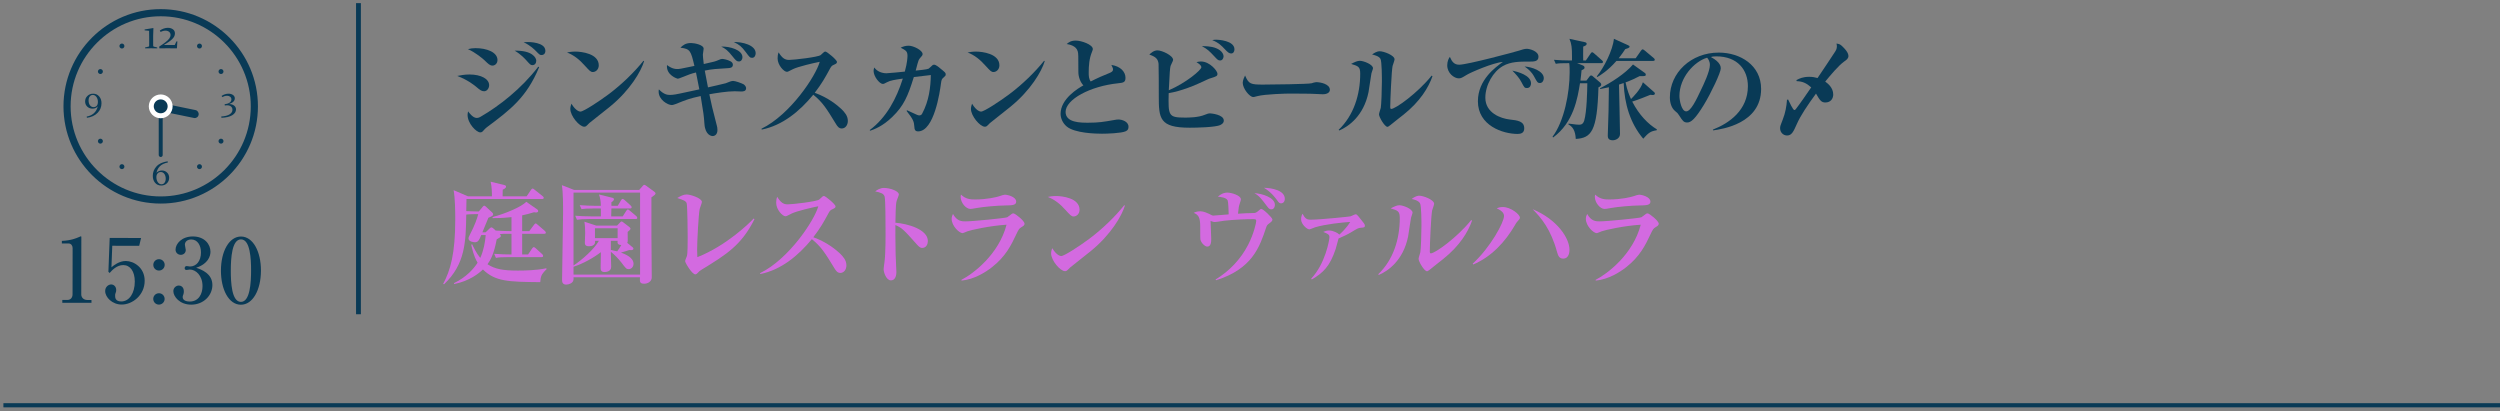 <?xml version="1.0" encoding="UTF-8"?>
<svg id="_レイヤー_2" data-name="レイヤー_2" xmlns="http://www.w3.org/2000/svg" xmlns:xlink="http://www.w3.org/1999/xlink" viewBox="0 0 450 74">
  <rect x="0" y="0" width="450" height="74" fill="#808080" stroke="none"/>
  <defs>
    <style>
      .cls-1, .cls-2, .cls-3 {
        fill: none;
      }

      .cls-4 {
        fill: #d36ae0;
      }

      .cls-5 {
        fill: #093a56;
      }

      .cls-6 {
        fill: #fff;
      }

      .cls-2 {
        stroke-width: .87px;
      }

      .cls-2, .cls-3 {
        stroke: #093a56;
        stroke-miterlimit: 10;
      }

      .cls-3 {
        stroke-width: .75px;
      }

      .cls-7 {
        clip-path: url(#clippath);
      }
    </style>
    <clipPath id="clippath">
      <rect class="cls-1" width="450" height="74"/>
    </clipPath>
  </defs>
  <g id="_レイヤー_7" data-name="レイヤー_7">
    <g class="cls-7">
      <g>
        <g>
          <g>
            <line class="cls-3" x1=".614" y1="72.948" x2="450.614" y2="72.948"/>
            <line class="cls-2" x1="64.523" y1=".564" x2="64.523" y2="56.564"/>
          </g>
          <g>
            <g>
              <path class="cls-5" d="M11.217,53.989h.928c.497.002.913-.35.914-1.006l.012-8.34c0-.384-.254-.817-.703-.817l-1.233-.002v-.464c1.666-.062,2.691-.524,2.915-.62.064-.032.464-.207.496-.207.08,0,.096.063.096.16l-.015,10.324c0,.479.383.978,1.071.979h.768s0,.513,0,.513l-5.25-.008v-.512Z"/>
              <path class="cls-5" d="M20.208,44.237l-.149,3.874c.384-.319,1.378-1.135,2.594-1.133,1.409.002,3.392,1.174,3.389,3.559-.004,2.608-2.215,4.286-4.136,4.283-1.697-.003-2.975-1.301-2.974-2.438.001-.736.578-1.184,1.09-1.183.4,0,.896.321.895,1.01,0,.208-.033.352-.113.544-.064.145-.08.192-.081.496,0,.353.063,1.009,1.103,1.011,1.473.002,2.435-1.534,2.438-3.566.003-1.857-.828-2.979-2.077-2.98-1.168-.002-2.034.941-2.451,1.422l-.224-.209.233-6.098,5.65.008-.339,1.407-4.85-.007Z"/>
              <path class="cls-5" d="M29.634,53.807c0,.561-.466,1.023-1.026,1.023-.576,0-1.023-.466-1.023-1.026,0-.576.465-1.023,1.026-1.022.56,0,1.024.449,1.023,1.025ZM29.643,47.677c0,.576-.466,1.023-1.026,1.023-.576,0-1.023-.45-1.023-1.026,0-.576.465-1.023,1.026-1.022.56,0,1.024.449,1.023,1.025Z"/>
              <path class="cls-5" d="M38.231,51.307c-.003,1.856-1.574,3.535-3.815,3.531-2.064-.003-3.215-1.445-3.214-2.438,0-.561.466-1.008.994-1.007.336,0,.896.241.895,1.042,0,.208-.017.4-.097.592-.064.145-.113.288-.113.433,0,.672.784.817,1.264.818,1.617.002,2.307-1.374,2.309-2.767.003-1.937-1.228-2.995-2.285-2.996-.08,0-.48.079-.576.079-.208,0-.352-.081-.352-.321,0-.208.128-.383.369-.383.08,0,.496.081.576.081,1.12.002,1.986-.941,1.989-2.526.002-1.297-.637-2.338-1.742-2.34-.72,0-1.153.415-1.154.943,0,.145.159.801.159.944,0,.576-.449.88-.897.879-.48,0-.944-.369-.943-.93.001-1.057,1.108-2.383,3.125-2.38,2.097.003,3.167,1.412,3.165,2.757,0,.801-.451,2.193-2.581,2.878.912.306,2.928,1.028,2.925,3.109Z"/>
              <path class="cls-5" d="M46.971,48.71c-.005,3.49-1.481,6.145-3.61,6.141-2.193-.003-3.597-2.741-3.592-6.151.005-3.505,1.497-6.128,3.61-6.125,2.177.004,3.598,2.727,3.593,6.136ZM41.545,48.702c-.003,2.129.152,5.635,1.817,5.637,1.633.003,1.83-3.391,1.833-5.632.003-2.097-.151-5.618-1.816-5.621-1.648-.002-1.83,3.408-1.833,5.616Z"/>
            </g>
            <g>
              <g>
                <path id="circle5159" class="cls-5" d="M28.927,2c-9.464,0-17.143,7.678-17.143,17.143s7.679,17.143,17.143,17.143,17.143-7.679,17.143-17.143S38.391,2,28.927,2h0ZM28.927,2.572c9.156,0,16.571,7.416,16.571,16.571s-7.416,16.571-16.571,16.571-16.571-7.416-16.571-16.571S19.771,2.572,28.927,2.572h0Z"/>
                <path class="cls-5" d="M28.927,36.643c-9.649,0-17.5-7.851-17.5-17.5S19.277,1.643,28.927,1.643s17.5,7.851,17.5,17.5-7.851,17.5-17.5,17.5ZM12.712,19.143c0,8.941,7.274,16.214,16.214,16.214,8.941,0,16.214-7.274,16.214-16.214S37.867,2.929,28.927,2.929,12.712,10.203,12.712,19.143Z"/>
              </g>
              <path id="path6132" class="cls-5" d="M40.437,18.766c.367-.039.661-.134.883-.286.221-.152.332-.349.332-.591,0-.193-.073-.35-.218-.471-.144-.121-.326-.181-.548-.181-.289,0-.581.077-.877.231l-.126-.203c.406-.267.823-.4,1.252-.4.318,0,.585.077.803.231.217.152.326.352.326.6,0,.455-.336.796-1.009,1.021v.012c.386.014.686.112.901.292.217.18.326.402.326.664,0,.424-.226.776-.677,1.055-.451.279-1.101.433-1.95.461l-.034-.228c.675-.045,1.179-.176,1.513-.394.336-.215.504-.485.504-.809,0-.254-.087-.454-.261-.6-.174-.146-.416-.218-.726-.218-.121,0-.252.012-.394.037l-.022-.225h0Z"/>
              <path id="path6138" class="cls-5" d="M30.209,29.248c-.634.127-1.108.351-1.424.671-.316.318-.52.71-.612,1.175l.006.003c.248-.271.57-.406.966-.406.367,0,.676.123.926.369.252.246.378.559.378.938,0,.402-.137.735-.412,1-.275.265-.616.397-1.024.397-.451,0-.816-.163-1.095-.489-.279-.326-.418-.746-.418-1.261,0-.632.217-1.19.652-1.676.435-.486,1.106-.799,2.015-.938l.043.218h0ZM29.831,32.177c0-.359-.083-.65-.249-.874-.166-.226-.378-.338-.637-.338-.236,0-.428.084-.575.252-.148.166-.221.393-.221.68,0,.351.086.651.258.901.172.25.392.375.658.375.232,0,.417-.095.557-.286.139-.193.209-.43.209-.711h0Z"/>
              <path id="path6144" class="cls-5" d="M15.604,20.984c.515-.092.941-.288,1.28-.588.34-.299.58-.715.72-1.246l-.006-.003c-.24.273-.552.409-.935.409s-.703-.122-.96-.366c-.254-.246-.381-.558-.381-.935,0-.394.139-.724.418-.991.279-.267.62-.4,1.024-.4.441,0,.802.161,1.083.483.283.32.425.73.425,1.23,0,.687-.24,1.27-.72,1.75-.478.48-1.113.771-1.904.874l-.043-.218h0ZM15.945,18.071c0,.365.083.658.249.88.166.221.378.332.637.332.256,0,.452-.082.588-.246.135-.166.203-.397.203-.692,0-.359-.089-.658-.268-.898-.178-.24-.393-.36-.643-.36-.221,0-.405.089-.551.268-.144.176-.215.415-.215.717Z"/>
              <path id="path6150" class="cls-5" d="M30.215,5.008c-.486,0-.971.164-1.454.492l.147.256c.3-.16.597-.24.892-.24.251,0,.463.07.636.209.173.14.26.328.26.566,0,.116-.019.227-.058.333-.039.106-.096.211-.171.314-.072.101-.163.203-.271.306-.109.103-.234.212-.376.326-.142.116-.31.242-.504.376-.194.134-.412.28-.655.438l.027.318c.45-.008.942-.012,1.477-.012.576,0,1.128.004,1.656.012l.027-.027.078-1.245-.171.031-.302.64h-1.927l-.004-.019c.313-.186.591-.362.834-.527.243-.168.449-.333.617-.496.168-.163.296-.328.384-.496.088-.171.132-.354.132-.551,0-.315-.121-.561-.364-.737-.24-.178-.543-.268-.907-.268h0ZM27.582,5.047c-.52.093-1.039.178-1.559.256l.019.163.795.078c.01.401.015.861.015,1.38v.644c0,.256-.003.489-.008.698-.003.065-.037.106-.105.124l-.632.159.016.155c.476-.008.84-.012,1.093-.012s.619.004,1.097.012l-.012-.155-.617-.159c-.07-.018-.106-.065-.109-.14-.005-.209-.008-.485-.008-.826v-.946c0-.481.015-.947.047-1.4l-.035-.031h0Z"/>
              <path id="circle6181" class="cls-5" d="M21.722,7.902c.214-.123.487-.05.61.163.123.214.05.487-.163.61-.214.123-.487.05-.61-.163-.123-.214-.05-.487.163-.61Z"/>
              <path id="circle6183" class="cls-5" d="M17.685,12.653c.123-.214.396-.287.61-.163s.287.396.163.61c-.123.214-.396.287-.61.163-.214-.123-.287-.396-.163-.61Z"/>
              <path id="circle6187" class="cls-5" d="M17.685,25.633c-.123-.214-.05-.487.163-.61.214-.123.487-.05.61.163s.05.487-.163.61-.487.05-.61-.163Z"/>
              <path id="circle6189" class="cls-5" d="M21.722,30.385c-.214-.123-.287-.396-.163-.61.123-.214.396-.287.61-.163.214.123.287.396.163.61-.123.214-.396.287-.61.163Z"/>
              <path id="circle6193" class="cls-5" d="M36.131,30.385c-.214.123-.487.05-.61-.163-.123-.214-.05-.487.163-.61.214-.123.487-.05.61.163.123.214.05.487-.163.61Z"/>
              <path id="circle6195" class="cls-5" d="M40.168,25.633c-.123.214-.396.287-.61.163-.214-.123-.287-.396-.163-.61s.396-.287.61-.163c.214.123.287.396.163.61Z"/>
              <path id="circle6199" class="cls-5" d="M40.168,12.653c.123.214.05.487-.163.61s-.487.05-.61-.163c-.123-.214-.05-.487.163-.61s.487-.05.61.163Z"/>
              <path id="circle6201" class="cls-5" d="M36.131,7.902c.214.123.287.396.163.61s-.396.287-.61.163c-.214-.123-.287-.396-.163-.61s.396-.287.61-.163Z"/>
              <rect class="cls-5" x="28.57" y="18.976" width=".714" height="9.286" rx=".357" ry=".357"/>
              <path class="cls-5" d="M28.837,19.247h0c.073-.391.444-.647.824-.569l5.531,1.137c.38.078.632.462.559.853h0c-.073.391-.444.647-.824.569l-5.531-1.137c-.38-.078-.632-.462-.559-.853Z"/>
              <g id="g14448">
                <g id="circle6203">
                  <circle class="cls-6" cx="28.927" cy="19.143" r="2.143" transform="translate(-3.244 6.172) rotate(-11.536)"/>
                </g>
              </g>
              <g id="g14448-2" data-name="g14448">
                <g id="circle6203-2" data-name="circle6203">
                  <circle class="cls-5" cx="28.927" cy="19.143" r="1.25"/>
                </g>
              </g>
            </g>
          </g>
        </g>
        <g>
          <path class="cls-5" d="M87.146,16.427c-.48,0-.74-.22-1.501-.86-.18-.14-1.34-1.141-3.34-1.9.54-.1,1.3-.26,2.18-.26,2.121,0,3.561.8,3.561,1.94,0,.52-.38,1.08-.9,1.08ZM87.605,22.928c-.22.18-.36.32-.5.48-.28.32-.38.42-.66.42-.681,0-2.281-1.581-2.281-3.141,0-.26.04-.42.1-.64.14.2.84,1.18,1.521,1.18.26,0,.44-.04.8-.26,3.181-1.84,7.242-4.961,10.302-8.962l.16.08c-2.26,5.461-5.181,7.662-9.442,10.842ZM88.666,11.806c-.48,0-.74-.26-1.48-.98-.3-.28-1.62-1.4-2.96-1.98.5-.12.8-.18,1.38-.18,2.021,0,3.941.74,3.941,2.14,0,.66-.5,1-.88,1ZM95.847,11.726c-.34,0-.399-.08-1.12-.88-.16-.18-.94-1.06-2.08-1.72,3.141-.08,3.881,1.26,3.881,1.8,0,.46-.28.8-.681.8ZM97.467,9.906c-.3,0-.36-.06-1.04-.76-.18-.18-.98-1-2.181-1.541.26-.02.42-.04.76-.04.18,0,3.161,0,3.161,1.581,0,.48-.28.76-.7.76Z"/>
          <path class="cls-5" d="M106.719,12.966c-.4,0-.6-.22-1.44-1.14-.96-1.081-1.961-1.9-3.221-2.381.42-.08.86-.16,1.5-.16,1.12,0,4.221.36,4.221,2.48,0,.78-.6,1.2-1.06,1.2ZM109.78,19.208c-.58.48-3.601,2.841-3.721,2.96-.561.581-.621.64-.9.64-.86,0-2.501-1.92-2.501-3.201,0-.38.12-.7.2-.94.84,1.4,1.541,1.42,1.621,1.42.56,0,3.38-1.86,5.021-3.081,2.44-1.82,4.721-4.061,6.321-6.061l.12.06c-.54,1.82-2.521,5.241-6.161,8.202Z"/>
          <path class="cls-5" d="M133.381,16.467c-.18,0-.98-.04-1.16-.04-1.34,0-3.44.34-4.541.541.42,2.02.48,2.26,1.36,5.681.06.2.1.44.1.76,0,.74-.42,1.081-.88,1.081-.2,0-1.32-.16-1.46-2.181-.12-1.64-.16-1.86-.68-5.021-2.081.46-2.46.62-4.501,1.44-.46.18-.62.18-.7.18-.74,0-2.361-.96-2.361-2.401,0-.14,0-.24.04-.42.881.92,1.521,1,2.001,1,.62,0,1.36-.16,1.74-.24.56-.12,3.041-.66,3.541-.76-.08-.48-.5-2.601-.601-3.041-.9.22-1.14.32-2.761.96-.24.1-.4.16-.54.16-.04,0-2.101-.6-1.92-2.46.28.22.98.72,1.82.72.44,0,.52-.02,3.12-.561-.66-2.74-.74-3.061-2.521-3.28.44-.44.92-.84,1.9-.84.62,0,2.281.32,2.281,1.02,0,.16-.14.92-.14,1.061,0,.22.04.76.16,1.7,1.9-.42,2.101-.48,2.561-.68.44-.2.6-.24.76-.24.2,0,.92.12,1.48.42.26.14.44.34.44.62,0,.58-.561.6-.84.62-2,.12-2.88.16-4.221.44.1.48.5,2.601.58,3.021.5-.12,2.98-.66,3.181-.74.76-.3,1.02-.42,1.36-.42s1.42.36,1.86.6c.14.08.46.36.46.72,0,.58-.6.58-.92.58ZM133.001,11.066c-.4,0-.58-.22-1.1-.86-.94-1.2-1.36-1.46-2.081-1.82,1.561-.06,3.821.6,3.821,1.92,0,.42-.26.76-.64.76ZM135.382,10.406c-.38,0-.46-.1-1.141-1.021-.78-1.04-1.16-1.34-2.16-1.82,1.48-.04,3.94.52,3.94,2.021,0,.42-.22.82-.64.82Z"/>
          <path class="cls-5" d="M151.513,23.128c-.52,0-.8-.42-1.02-.78-1.74-2.84-2.4-3.921-4.101-5.301-2.46,2.981-5.521,5.521-9.282,6.282l-.04-.16c5.201-2.541,9.782-9.502,10.482-12.042-1.161.22-3.941.88-4.821,1.32-.841.44-.94.48-1.101.48-.5,0-1.66-1.18-1.66-2.42,0-.38.04-.74.18-1.081.641,1.041,1.141,1.36,1.881,1.36.8,0,5.261-.5,5.701-.88.1-.08.5-.48.6-.541.08-.06.141-.08.26-.08.24,0,2.061,1.48,2.061,1.86,0,.22-.1.3-.48.48-.38.16-.5.26-.7.6-1,1.84-1.521,2.781-2.821,4.481,2.42.86,4.081,2.24,4.841,2.96.54.54,1.12,1.18,1.12,2.101,0,.74-.44,1.36-1.101,1.36Z"/>
          <path class="cls-5" d="M169.869,13.926c-.38.32-.4.44-.5,1.141-.18,1.38-1.2,8.582-4.121,8.582-.601,0-.641-.44-.66-.8-.08-.96-.14-1.28-1.4-2.88l.08-.12c.3.14,1.58.74,1.84.84.24.08.28.08.36.08.32,0,.44-.16.521-.32,1.24-2.3,1.52-4.761,1.56-6.941-1.28.14-1.46.16-3.061.36-1.081,3.481-1.821,5.201-3.881,7.182-1.741,1.701-3.321,2.261-3.981,2.48l-.08-.12c3.021-2.24,4.821-5.661,5.961-9.262-1.4.2-2.241.32-2.861.66-.5.26-.56.3-.74.3-.58,0-1.66-1.34-1.66-2.34,0-.28.06-.44.14-.62.42.66,1.3,1.04,2.18,1.04.34,0,2.781-.24,3.301-.3.46-1.641.48-2.661.48-2.841,0-.82-.3-.98-1.221-1.46.44-.24.94-.36,1.44-.36.84,0,2.501.82,2.501,1.5,0,.2-.04.26-.5.78-.2.24-.28.5-.4.92-.06.2-.28,1.1-.34,1.28.479-.04,2.04-.2,2.32-.34.14-.08.62-.56.72-.64.08-.06.18-.08.28-.08.3,0,.82.42,1.141.7.84.68.94.76.94,1.04,0,.22-.08.3-.36.54Z"/>
          <path class="cls-5" d="M178.832,12.966c-.4,0-.6-.22-1.44-1.14-.96-1.081-1.96-1.9-3.221-2.381.42-.08.86-.16,1.5-.16,1.12,0,4.221.36,4.221,2.48,0,.78-.6,1.2-1.06,1.2ZM181.892,19.208c-.58.48-3.601,2.841-3.721,2.96-.56.581-.62.64-.9.64-.86,0-2.5-1.92-2.5-3.201,0-.38.12-.7.2-.94.84,1.4,1.54,1.42,1.62,1.42.561,0,3.381-1.86,5.021-3.081,2.44-1.82,4.721-4.061,6.321-6.061l.12.06c-.541,1.82-2.521,5.241-6.162,8.202Z"/>
          <path class="cls-5" d="M202.627,23.628c-.8.36-3.361.44-4.261.44-1.1,0-4.901-.08-6.361-1.3-.74-.62-1.1-1.52-1.1-2.28,0-2.701,3.161-4.601,4.101-5.121-.54-.56-.9-1.521-.9-2.38,0-3.101,0-3.341-.12-3.761-.28-1-1.52-1.22-1.98-1.3.36-.3.74-.62,1.64-.62,1,0,3.061.72,3.061,1.52,0,.08,0,.16-.16.54-.48,1.161-.58,2.441-.58,3.701,0,.58.02,1.14.36,1.6,1.181-.62,2.501-1.18,3.321-1.5.44-.18.7-.34.7-.66,0-.18-.08-.38-.3-.82,1.641.24,2.541,1.24,2.541,2.32,0,.84-.42.88-1.32.98-5.062.52-9.462,2.92-9.462,5.161,0,1.94,2.7,1.94,4.061,1.94,1.9,0,2.821-.16,4.641-.48.34-.06.58-.1.8-.1.64,0,1.82.36,1.82,1.3,0,.36-.08.62-.5.82Z"/>
          <path class="cls-5" d="M219.683,22.488c-.84.44-4.44.5-5.521.5-5.481,0-5.581-1.68-5.581-5.721,0-.72,0-5.441-.04-5.781-.1-.86-.48-1.26-1.661-1.66.26-.26.801-.76,1.461-.76.8,0,2.82.92,2.82,1.72,0,.18-.42.92-.46,1.08-.061.3-.1.5-.14,1.121-.04.52-.14,2.8-.18,3.261,3.141-1.34,5.861-3.661,5.861-4.141,0-.4-.6-.74-.88-.92.24-.06.46-.12.8-.12,1.62,0,2.98,1.72,2.98,2.2,0,.42-.18.48-1.12.78-.34.1-.5.16-.82.32-2.16,1.04-4.561,2.02-6.841,2.4-.08,4.041-.08,4.401,2.92,4.401.66,0,2.401,0,3.621-.52.36-.14.6-.24.9-.24.12,0,2.48.18,2.48,1.3,0,.46-.38.66-.601.78ZM219.623,10.886c-.36,0-.48-.14-1.061-.76-.88-.94-1.2-1.26-2.22-1.82.48,0,1.66,0,2.541.36,1.2.48,1.36,1.24,1.36,1.46,0,.26-.16.76-.62.76ZM221.623,9.625c-.34,0-.58-.14-1.22-.84-.5-.52-1.021-1.1-2.201-1.56.28-.06.4-.08.74-.08.3,0,3.261.14,3.261,1.74,0,.4-.22.74-.58.74Z"/>
          <path class="cls-5" d="M238.095,16.967c-.34,0-.84-.04-.92-.04-1.16-.08-3.821-.08-5.261-.08-.22,0-4.201.08-5.602.46-.54.14-.6.16-.72.16-.681,0-1.901-1.541-1.901-2.561,0-.46.3-1.081.42-1.32.66,1.56,1.02,1.64,3.261,1.64,1.24,0,8.241-.08,8.722-.24.14-.06.66-.2.8-.2.801,0,2.481.34,2.481,1.38,0,.5-.52.8-1.28.8Z"/>
          <path class="cls-5" d="M246.859,13.206c-.08.36-.42,2.821-.521,3.361-.88,4.341-3.641,6.221-5.261,6.921l-.12-.12c2.721-2.601,3.881-6.342,3.881-10.103,0-1.26-.34-1.36-1.641-1.76.7-.36,1.12-.56,1.581-.56.64,0,2.36.64,2.36,1.34,0,.16-.26.78-.28.92ZM252.62,20.648c-.38.3-2.021,1.58-2.34,1.86-.38.3-.46.32-.54.32-.5,0-1.52-1.76-1.52-2.24,0-.2.28-1,.32-1.18.1-.56.2-3.221.2-4.681,0-.7,0-3.701-.26-4.141-.28-.5-1.12-.68-1.5-.78.28-.2.8-.58,1.38-.58.7,0,2.661.72,2.661,1.46,0,.2-.32,1.021-.36,1.2-.18.86-.42,6.182-.42,7.422,0,.16.04.3.18.3.76,0,4.761-2.86,7.281-6.001l.141.12c-.7,2-2.201,4.521-5.222,6.921Z"/>
          <path class="cls-5" d="M275.283,11.086c-1.681,0-3.321-.02-4.761.8-1.74.98-3.161,3.401-3.161,5.702,0,2.76,2.801,3.741,4.381,3.92,1.42.16,2.621.3,2.621,1.601,0,.82-.6,1-1.18,1-2.681,0-7.162-1.5-7.162-5.881,0-3.901,3.221-6.162,4.501-7.082-1.74.12-5.821,1.9-6.501,2.32-.82.5-1.04.64-1.44.64-.82,0-2.08-.92-2.08-2.36,0-.72.3-1.34.48-1.5.38.9.8,1.4,1.68,1.4,1.46,0,10.183-2.341,10.782-2.541.58-.18.92-.32,1.4-.32s2.081.4,2.081,1.42c0,.88-.82.88-1.64.88ZM274.843,15.847c-.42,0-.48-.1-.98-1.06-.42-.8-.92-1.32-1.64-2.081.98.22,3.36.84,3.36,2.301,0,.3-.14.84-.74.84ZM277.184,14.947c-.4,0-.5-.16-.98-1.061-.54-1.02-1.12-1.44-1.78-1.92,1.26.08,3.461.8,3.461,2.121,0,.44-.28.86-.7.86Z"/>
          <path class="cls-5" d="M288.239,11.366h-4.36l1,.4c.18.08.34.18.34.4s-.14.3-.54.48c-.06.64-.1,1.101-.2,1.86h1.081l.54-.72c.1-.14.18-.2.32-.2.101,0,.2.06.28.14l1.36,1.16c.06.06.16.18.16.32,0,.24-.14.34-.5.52-.22,7.962-1.301,9.102-4.081,9.282-.08-1.541-.58-2.221-1.34-2.621l.06-.14c1.38.18,1.561.2,1.86.2.32,0,.72-.04.94-.74.479-1.64.54-5.421.56-6.721h-1.32c-.439,2.7-1.14,7.042-4.841,9.762l-.1-.14c2.1-2.781,3.08-7.882,3.08-11.623,0-.46,0-1.2-.08-1.621-1.46,0-1.84.02-2.42.12l-.32-.72c.94.08,1.9.12,2.841.12h.4v-.78c0-1.46-.06-2.18-.46-3.121l2.741.6c.18.04.36.1.36.3,0,.24-.22.36-.621.5-.02,1.16-.02,1.78,0,2.5h.48l.84-1.24c.12-.18.2-.24.3-.24s.14.04.36.22l1.381,1.22c.14.12.2.2.2.3,0,.2-.18.22-.3.22ZM297.542,10.966h-6.582c-1.56,1.78-2.92,2.601-3.44,2.9l-.1-.12c1.3-1.561,2.901-4.761,3.081-6.762l2.521,1.14c.22.1.3.16.3.28,0,.22-.439.34-.78.44-.26.42-.56.84-1.18,1.641h3.061l.94-1.34c.14-.2.22-.26.32-.26s.22.08.38.22l1.6,1.34c.12.1.2.2.2.3,0,.2-.2.22-.32.22ZM298.202,23.448c-1.1.16-1.5.48-2.42,1.521-2.36-2.801-3.381-6.281-3.521-10.022-.38.12-.46.16-.841.28.021,1.4.181,7.602.181,8.882,0,.78-.761,1.141-1.301,1.141-.9,0-.9-.581-.9-.86,0-.38.12-3.821.14-4.521l.06-4.161c-.82.18-1.12.24-1.56.32l-.04-.14c1.92-.96,4.561-2.641,5.941-4.281l2.101,1.5c.12.08.2.18.2.3,0,.28-.06.32-1.12.3-.7.36-1.42.72-2.521,1.12.3,1.46.72,2.44.98,3,.3-.3,1.76-1.72,2.14-3.021l1.98,1.74c.1.08.18.16.18.28,0,.26-.28.28-.42.28-.18,0-.28-.02-.4-.04-.84.34-2.101.86-3.261,1.22,1.26,2.441,2.881,4.061,4.441,5.001l-.04.16Z"/>
          <path class="cls-5" d="M308.359,23.468l-.04-.14c2.94-1.141,6.302-3.501,6.302-7.822,0-2.901-1.821-5.361-5.702-5.361-.56,0-.72.04-.96.12,1.78.94,1.78,1.8,1.78,2.061,0,.72-1.741,4.421-3.041,6.542-1.541,2.521-2.301,3.181-3.001,3.181-.64,0-.82-.3-1.44-1.26-.26-.4-.28-.42-.78-.84-.62-.52-.9-1.48-.9-2.42,0-4.421,3.801-8.062,8.802-8.062,3.86,0,7.621,2.261,7.621,6.542,0,6.241-7.041,7.242-8.642,7.461ZM307.279,10.386c-2.301.68-4.981,3.561-4.981,6.881,0,.82.38,2.781,1.221,2.781.82,0,1.8-2.041,2.62-3.781.48-.98,1.641-3.401,1.641-4.581,0-.68-.34-1.12-.5-1.3Z"/>
          <path class="cls-5" d="M331.961,11.066c-1.08.78-2.461,2.46-3.421,3.621.46.34,1.44,1.08,1.44,2.32,0,.66-.38,1.44-1.42,1.44-.74,0-1-.42-1.68-1.6-1.561,2.14-2.781,3.961-3.441,5.461-.62,1.4-.94,2.081-1.76,2.081-.7,0-1.26-.56-1.26-1.3,0-.38.06-.5.5-1.64.44-1.121.66-2.301.74-3.481l.2-.06c.2.42.88,1.9,1.121,1.9.1,0,.14-.02.26-.16.76-.98,1.88-2.601,2.78-3.921-.88-.78-1.561-1.08-2.621-1.12l-.04-.2c.56-.28,1.161-.581,2.3-.581.641,0,1.061.1,1.5.22,1.02-1.521,2.241-3.321,3.041-4.561.26-.38.44-.68.44-1.14,0-.2-.02-.32-.08-.5.34.04.58.08.86.32.04.04,1.3,1.081,1.3,1.9,0,.46-.32.7-.76,1Z"/>
          <path class="cls-4" d="M97.247,50.789c-5.741-.06-8.082-.1-10.322-2.28-.68.66-2.38,2.061-5.161,2.621l-.06-.16c2.261-1.08,3.601-2.641,4.261-3.681-.74-1.24-1.02-2.681-1.14-3.241l.16-.08c.24.5.761,1.62,1.461,2.46.62-1.36.88-2.88.98-4.121h-.8c-.36.86-.54,1.3-1.14,1.3-.18,0-1.161-.1-1.161-.68,0-.18.12-.42.181-.541,1.04-1.98,1.36-3.081,1.58-3.841h-.64c-.84,0-1.16.04-1.52.08-.08,4.821-.141,8.902-4.001,12.543l-.16-.06c1.3-2.44,2.181-5.401,2.181-11.643,0-1.5-.04-3.901-.3-5.241l2.601,1.12h4.301c0-.64-.02-1.8-.24-2.64l2.46.6c.16.04.32.1.32.28,0,.28-.36.44-.6.56,0,.14,0,.24-.02,1.2h4.321c.2-.3.78-1.16.78-1.16.12-.18.2-.24.32-.24.101,0,.16.06.36.22l1.42,1.14c.1.08.2.16.2.3,0,.2-.18.22-.3.22h-13.603c0,.32-.021,1.22-.04,2.18.86.04,1.76.06,1.88.06h.38l.7-.84c.141-.18.2-.2.28-.2.12,0,.26.14.32.2l1.04.96c.14.14.24.24.24.38,0,.26-.1.3-.86.64-.22.561-.72,1.761-1.08,2.621h.58l.7-.68c.24-.22.28-.22.34-.22.1,0,.22.08.34.18l.44.4c1.101.08,2.381.1,2.841.1v-2.521c-1.7.18-2.721.18-3.401.18v-.2c2.14-.56,5.181-1.801,6.061-2.741l1.841,1.28c.16.1.3.2.3.38s-.14.26-.36.26c-.1,0-.18,0-.38-.04-.88.26-1.42.42-2.141.56v2.841h1.28l.841-1.121c.18-.24.24-.26.3-.26.12,0,.16.06.38.24l1.261,1.081c.16.14.2.24.2.32,0,.2-.16.22-.3.22h-3.961v3.721h1.061l.72-1.06c.08-.12.2-.26.3-.26.12,0,.3.14.38.22l1.14,1.04c.1.08.18.24.18.32,0,.2-.16.22-.3.22h-6.042c-1.22,0-1.66.04-2.16.14l-.32-.74c1.101.1,2.301.12,3.121.12v-3.721h-.54c-.9,0-1.081,0-1.581.06.12.12.2.18.2.34,0,.18-.06.22-.74.6-.52,2.701-1.081,3.681-1.661,4.481,1.38.9,2.901,1.141,5.441,1.141,1.24,0,3.44-.04,5.141-.42l.06.16c-1,.98-1.061,1.32-1.141,2.34Z"/>
          <path class="cls-4" d="M115.055,34.185l.62-.7c.101-.1.2-.22.28-.22.1,0,.24.08.34.16l1.461,1.061c.12.1.24.22.24.32,0,.2-.18.32-.74.72v6.981c0,1.18.06,6.361.06,7.422,0,.78-.78,1.14-1.34,1.14-.66,0-.8-.24-.8-.68,0-.1.021-.38.021-.48h-11.963c.02.2.02.46-.06.64-.16.44-.8.68-1.26.68-.74,0-.74-.6-.74-.88,0-1.9.18-10.322.18-12.022,0-1.44,0-3.701-.22-5.001l2.201.86h11.722ZM107.113,43.347v.2c0,.54-.48.78-1.08.78-.7,0-.76-.34-.76-.68,0-.2.06-1.4.06-1.68,0-.6-.021-1.36-.14-2.061l2.121.7h3.761l.5-.52c.12-.12.2-.22.32-.22.1,0,.24.12.3.16l1.12.86c.1.08.18.2.18.28,0,.14-.18.3-.52.58,0,.2.02,1.221.02,1.44,0,.2,0,.36-.1.52l1.021.84c.08.06.1.16.1.24,0,.1-.14.24-.38.24-.1,0-.22,0-.38-.02-.16.06-.881.3-1.48.46.82.3,2.26.9,2.26,2.02,0,.5-.36.96-.88.96-.4,0-.5-.12-1.28-1.16-.52-.66-1.24-1.44-1.92-1.96v.52c0,.18.06,2.101.06,2.181,0,.82-.86.94-1.16.94-.7,0-.74-.4-.74-.78,0-.06,0-.32.04-2.8-1.28,1-3.28,2.12-4.921,2.621v1.42h11.982v-14.763h-11.982v13.123c1.44-.94,3.701-2.9,4.561-4.441h-.68ZM111.194,37.046l.58-.98c.12-.2.2-.26.3-.26.12,0,.3.14.38.22l1.061.96c.08.08.18.18.18.32,0,.18-.16.22-.3.22h-3.341c0,.22-.04,1.22-.04,1.42h2.081l.62-.98c.06-.08.16-.26.3-.26.12,0,.24.12.36.22l1.14.96c.12.1.2.22.2.34,0,.18-.16.2-.3.2h-8.402c-1.22,0-1.66.06-2.16.14l-.32-.74c.84.08,1.961.12,2.841.12h1.78v-1.42h-1.3c-1.241,0-1.681.04-2.181.12l-.32-.72c.86.06,1.98.12,2.861.12h.94c-.02-.86-.1-1.36-.34-2.041l2.44.6c.14.04.26.12.26.26,0,.24-.28.42-.46.54v.64h1.141ZM111.174,42.867v-1.781h-4.081v1.781h4.081ZM109.954,43.347v1.64c.5.1.84.18,1.14.26.36-.5.44-.62.74-1.14-.3-.02-.68-.08-.68-.52,0-.04.02-.2.02-.24h-1.22Z"/>
          <path class="cls-4" d="M126.343,48.508c-.42.26-.46.3-.82.68-.18.18-.3.2-.36.2-.601,0-1.841-2.1-1.841-2.38,0-.16.28-.8.32-.92.14-.4.14-2.361.14-3.561,0-.5-.04-5.521-.18-5.941-.14-.4-.54-.58-1.7-.94.58-.34,1.1-.64,1.68-.64.78,0,2.761.7,2.761,1.34,0,.2-.36,1.08-.4,1.26-.2.96-.46,5.721-.46,7.341,0,.561.02.94.04,1.34,5.201-2.04,9.442-6.181,10.142-6.961l.14.12c-2.321,4.681-5.081,6.381-9.462,9.062Z"/>
          <path class="cls-4" d="M151.257,49.128c-.52,0-.8-.42-1.021-.78-1.74-2.84-2.4-3.921-4.101-5.301-2.46,2.981-5.521,5.521-9.282,6.282l-.04-.16c5.201-2.541,9.782-9.502,10.482-12.042-1.16.22-3.94.88-4.821,1.32-.84.44-.94.48-1.1.48-.5,0-1.661-1.18-1.661-2.42,0-.38.04-.74.18-1.081.64,1.041,1.14,1.36,1.88,1.36.8,0,5.261-.5,5.701-.88.1-.08.5-.48.6-.541.08-.06.14-.08.26-.08.24,0,2.061,1.48,2.061,1.86,0,.22-.1.3-.48.48-.38.16-.5.26-.7.6-1,1.84-1.521,2.781-2.821,4.481,2.421.86,4.081,2.24,4.841,2.96.541.54,1.121,1.18,1.121,2.101,0,.74-.44,1.36-1.101,1.36Z"/>
          <path class="cls-4" d="M165.973,44.627c-.22,0-.46-.1-.84-.52-2.501-2.801-2.741-3.061-3.961-3.601-.021.541,0,2.961.04,5.241,0,.52.14,2.801.14,3.261s-.14,1.46-.98,1.46c-.86,0-1.32-1.48-1.32-2,0-.24.04-.36.16-1.34.2-1.44.2-4.721.181-6.301,0-.84,0-4.841-.16-5.441-.16-.56-.7-.72-1.701-.94.34-.24.86-.62,1.6-.62,1.021,0,2.661.54,2.661,1.18,0,.18-.34.94-.38,1.1-.12.42-.18.66-.24,3.981,2.22.18,5.841,1.2,5.841,3.301,0,.5-.24,1.24-1.04,1.24Z"/>
          <path class="cls-4" d="M183.857,40.887c-.42.26-.48.36-.96,1.36-.84,1.78-1.84,3.901-4.36,5.861-1.121.88-3.161,2.181-5.461,2.401l-.02-.14c2.081-1.06,6.722-4.541,8.122-9.922-2.961.18-6.441.96-7.021,1.181-.12.04-.78.34-.881.34-.64,0-1.98-1.34-1.98-2.561,0-.34.08-.58.24-.9.72,1.34,1.641,1.34,2.241,1.34,1.32,0,7.122-.58,7.521-.74.14-.1.72-.541.84-.62.08-.06.16-.08.28-.08.3,0,2,1.34,2,1.86,0,.26-.18.4-.56.62ZM180.876,36.986c-1.18,0-3.881.24-4.981.44-.9.16-1,.18-1.24.18-.761,0-1.741-1.08-1.741-2.201,0-.12.02-.18.06-.38.86.84,1.761.88,2.521.88,2.221,0,3.941-.44,4.361-.581.46-.16.84-.28,1.02-.28.52,0,2.041.4,2.041,1.24,0,.66-.721.68-2.041.7Z"/>
          <path class="cls-4" d="M193.261,38.966c-.4,0-.6-.22-1.44-1.14-.96-1.081-1.961-1.9-3.221-2.381.42-.08.86-.16,1.5-.16,1.12,0,4.221.36,4.221,2.48,0,.78-.6,1.2-1.06,1.2ZM196.322,45.208c-.58.48-3.601,2.841-3.721,2.96-.561.581-.621.64-.9.64-.86,0-2.501-1.92-2.501-3.201,0-.38.12-.7.2-.94.84,1.4,1.541,1.42,1.621,1.42.56,0,3.38-1.86,5.021-3.081,2.44-1.82,4.721-4.061,6.321-6.061l.12.06c-.54,1.82-2.521,5.241-6.161,8.202Z"/>
          <path class="cls-4" d="M228.583,40.126c-.48.34-.52.38-.68.84-1.16,3.48-2.5,7.441-9.022,9.482l-.08-.14c2.48-1.5,4.521-3.641,5.861-6.241,1.061-2.061,1.46-4.021,1.46-4.301,0-.32-.24-.32-.62-.32-1.18,0-3.021.06-5.121.28-.52.06-1.32.24-1.84.24-.08,0-.54-.16-.641-.2.021.24.12,2.88.12,3.161,0,.54,0,1.46-.72,1.46-.4,0-1.08-.64-1.221-1.24-.04-.12-.04-1.6-.04-2.4,0-1.68-.36-2.101-1.18-2.44.54-.28,1.08-.28,1.2-.28.58,0,1.3.34,1.52.44.58.3.66.34.8.34.24,0,2.44-.2,2.78-.22,0-.46-.06-2.26-.18-2.521-.26-.52-1.28-.62-1.761-.66.761-.7,1.44-.74,1.701-.74.76,0,2.44.52,2.44,1.2,0,.14-.02.2-.2.76-.16.5-.2.601-.32,1.841.94-.06,1.8-.12,2.74-.12.46,0,.541-.06,1.201-.62.12-.1.14-.12.24-.12.38,0,2.021,1.6,2.021,1.9,0,.28-.3.5-.46.62ZM228.823,37.686c-.34,0-.5-.22-.82-.64-.92-1.22-1.34-1.8-2.221-2.281,1.48.08,3.701.82,3.701,2.101,0,.2-.08.82-.66.82ZM230.604,36.605c-.24,0-.4-.08-.68-.5-.18-.24-1.041-1.52-2.42-2.3,1.42.02,3.761.46,3.761,1.98,0,.62-.4.82-.66.82Z"/>
          <path class="cls-4" d="M244.86,41.007c-.36.04-.5.1-1.68.82-.52.32-1.621.84-2.241,1.101-.08.3-.439,1.64-.52,1.9-1.041,3.101-2.221,4.261-4.301,5.481l-.1-.16c2.541-2.661,3.281-6.981,3.281-7.441,0-.5-.28-.62-1.12-.96.28-.12.6-.26,1.041-.26.78,0,1.64.48,1.86.74.24-.2,1.26-1.121,1.96-2.281-1.56.1-4.501.42-6.301.96-.16.04-.9.38-1.06.38-.42,0-1.48-.92-1.48-1.8,0-.54.14-.78.26-1.02.38.72.64,1.08,1.42,1.08,1.74,0,7.062-.56,7.201-.6.16-.04.8-.38.94-.38s.26.1.48.36c1.06,1.3,1.18,1.46,1.18,1.66,0,.36-.14.36-.82.42Z"/>
          <path class="cls-4" d="M253.981,39.206c-.08.36-.42,2.821-.52,3.361-.88,4.341-3.641,6.221-5.261,6.921l-.12-.12c2.721-2.601,3.881-6.342,3.881-10.103,0-1.26-.34-1.36-1.64-1.76.7-.36,1.12-.56,1.58-.56.641,0,2.36.64,2.36,1.34,0,.16-.26.78-.28.92ZM259.742,46.648c-.38.3-2.021,1.58-2.341,1.86-.38.3-.46.32-.54.32-.5,0-1.52-1.76-1.52-2.24,0-.2.28-1,.32-1.18.1-.56.2-3.221.2-4.681,0-.7,0-3.701-.26-4.141-.28-.5-1.121-.68-1.5-.78.28-.2.8-.58,1.38-.58.7,0,2.66.72,2.66,1.46,0,.2-.32,1.021-.36,1.2-.18.86-.42,6.182-.42,7.422,0,.16.04.3.18.3.76,0,4.761-2.86,7.281-6.001l.14.12c-.7,2-2.201,4.521-5.221,6.921Z"/>
          <path class="cls-4" d="M273.003,40.026c-.08.08-.22.34-.3.48-1.78,3.061-4.261,5.721-7.521,7.102l-.1-.14c3.221-2.961,5.641-7.462,5.641-8.582,0-.68-.64-1.06-1.32-1.4.28-.1.58-.22,1.12-.22,1.42,0,3.061,1.34,3.061,1.9,0,.2-.06.28-.58.86ZM281.365,46.548c-.681,0-.9-.48-1.101-1.2-1.08-4.001-2.82-6.122-4.401-7.702,4.521,1.9,6.642,5.281,6.642,7.301,0,.24,0,1.601-1.14,1.601Z"/>
          <path class="cls-4" d="M298.013,40.887c-.42.26-.48.36-.96,1.36-.84,1.78-1.841,3.901-4.361,5.861-1.12.88-3.16,2.181-5.461,2.401l-.02-.14c2.081-1.06,6.721-4.541,8.122-9.922-2.96.18-6.441.96-7.021,1.181-.12.04-.78.34-.88.34-.641,0-1.98-1.34-1.98-2.561,0-.34.08-.58.24-.9.72,1.34,1.64,1.34,2.24,1.34,1.32,0,7.122-.58,7.521-.74.14-.1.72-.541.84-.62.08-.06.16-.08.28-.08.3,0,2,1.34,2,1.86,0,.26-.18.4-.56.62ZM295.032,36.986c-1.181,0-3.881.24-4.981.44-.9.16-1,.18-1.24.18-.76,0-1.74-1.08-1.74-2.201,0-.12.02-.18.06-.38.86.84,1.76.88,2.521.88,2.22,0,3.941-.44,4.361-.581.46-.16.84-.28,1.021-.28.52,0,2.04.4,2.04,1.24,0,.66-.72.68-2.04.7Z"/>
        </g>
      </g>
    </g>
  </g>
</svg>